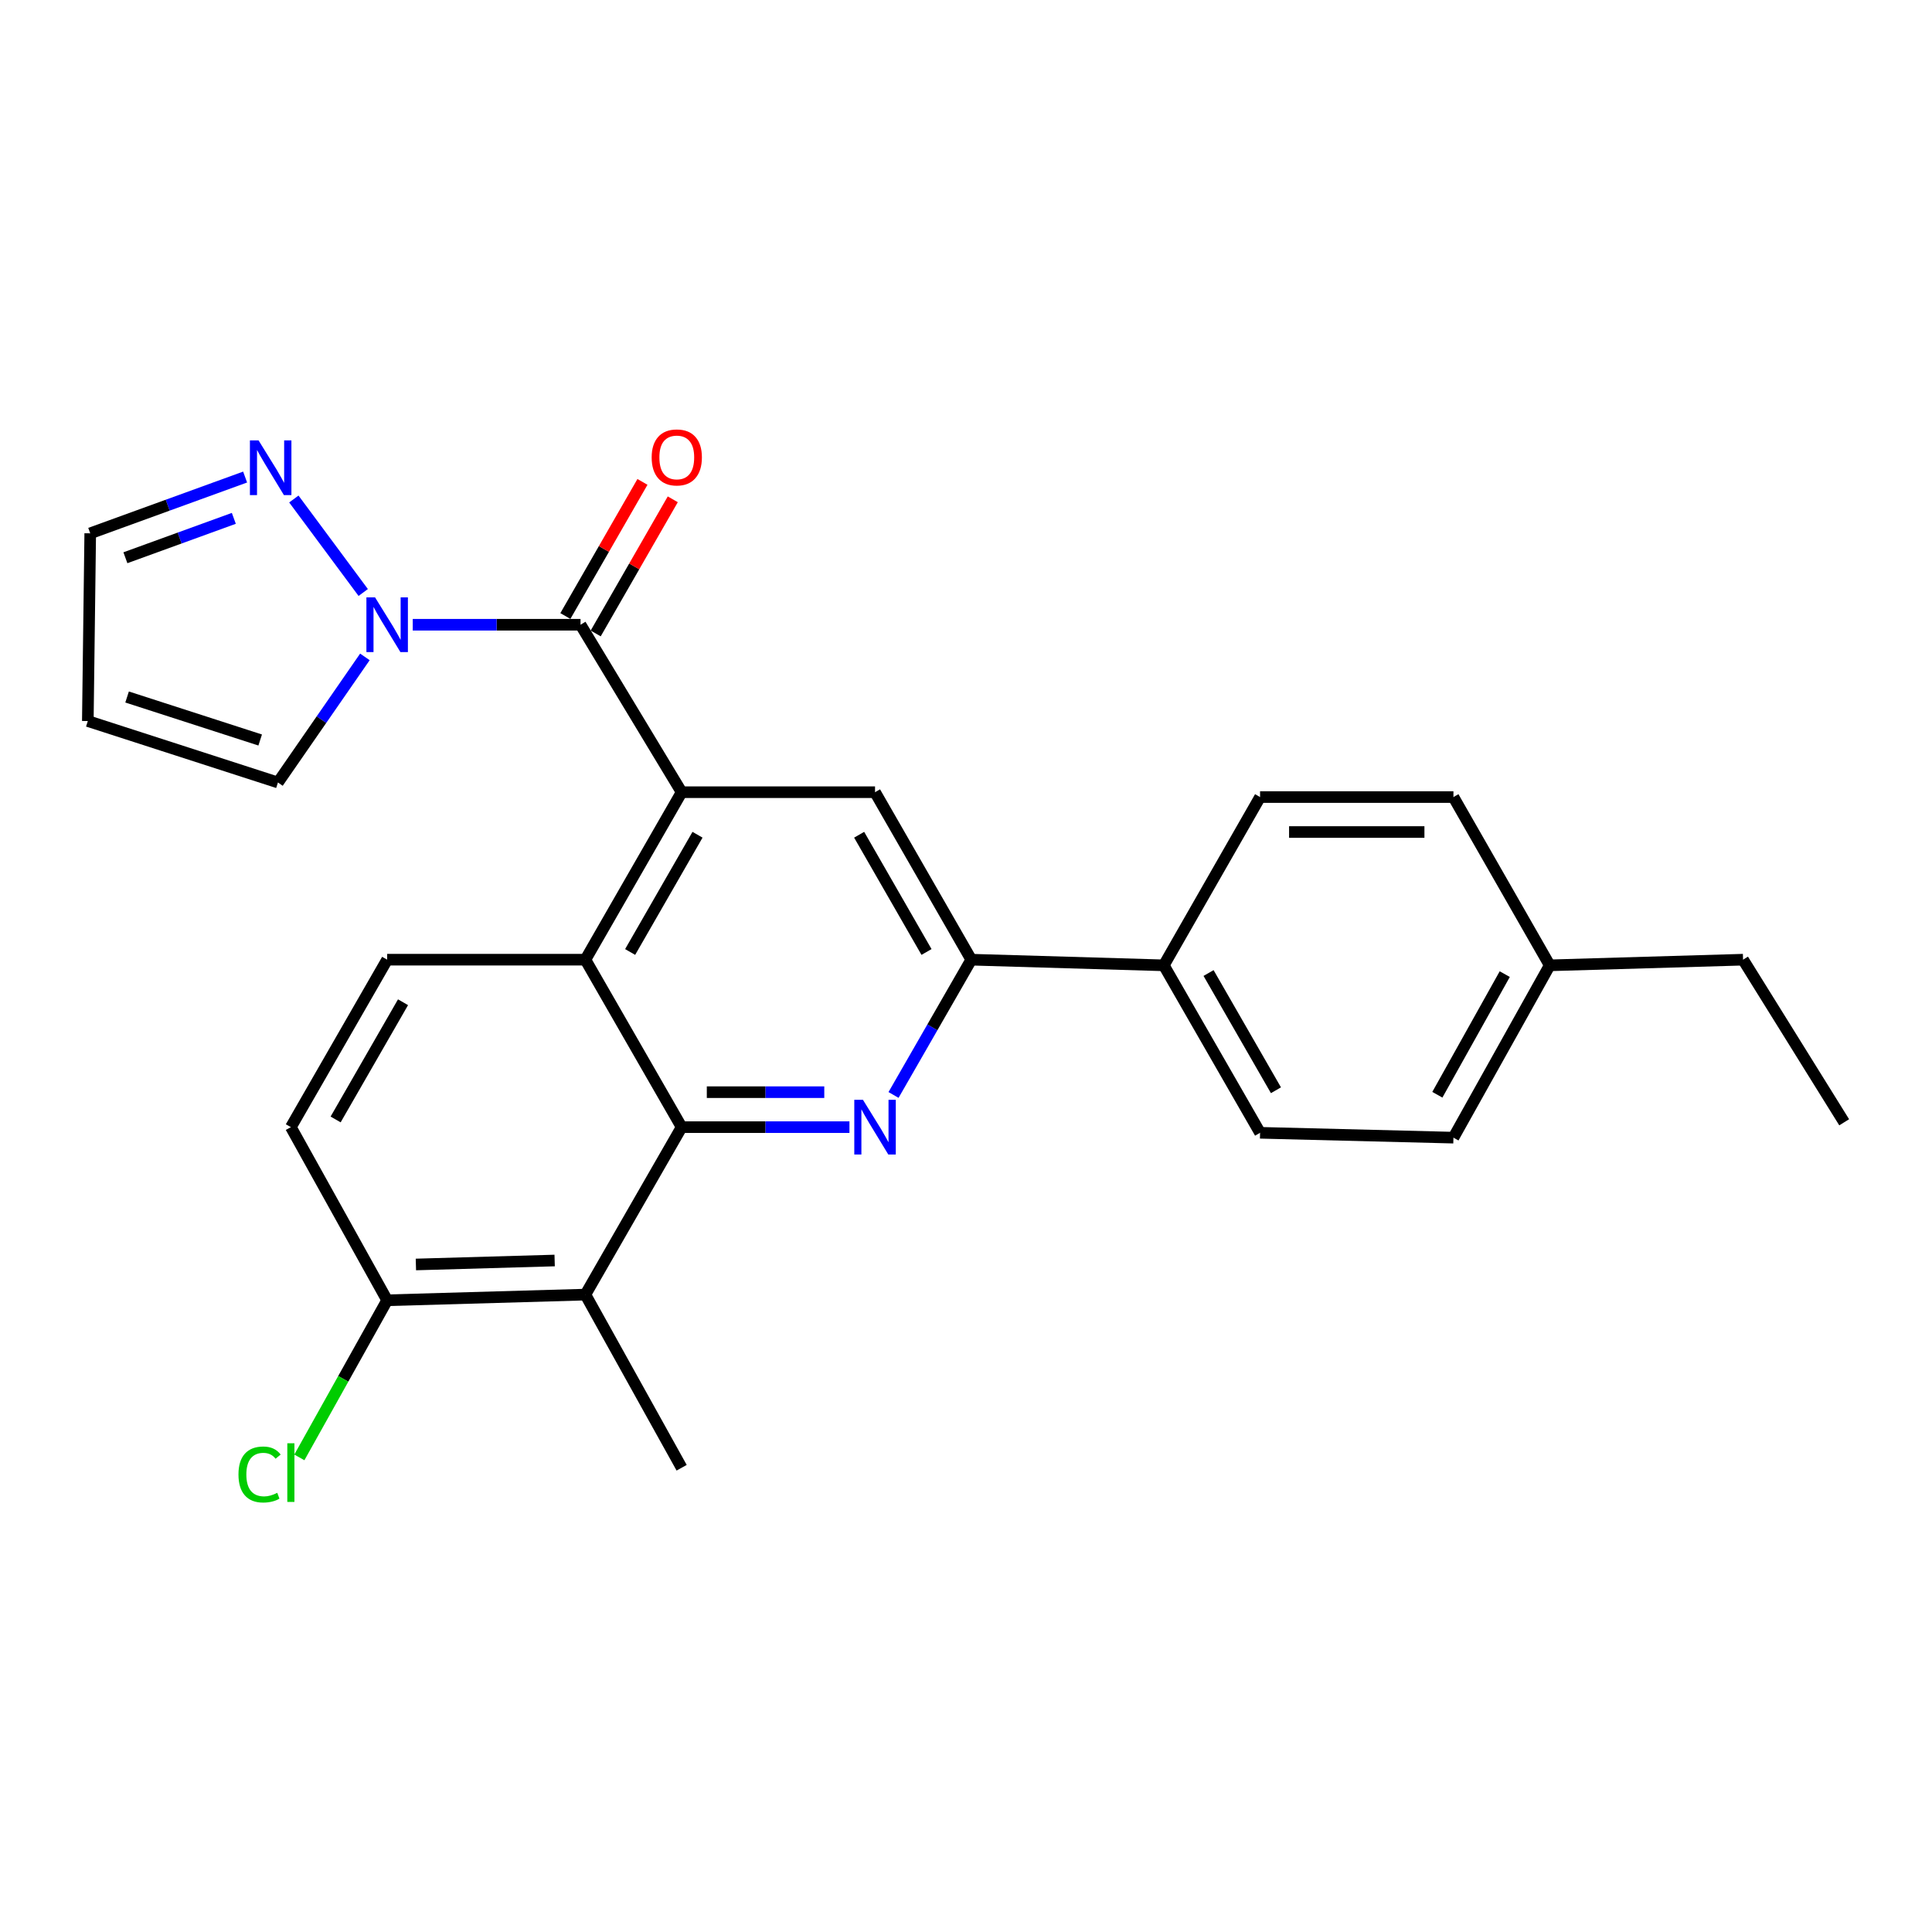 <?xml version='1.0' encoding='iso-8859-1'?>
<svg version='1.1' baseProfile='full'
              xmlns='http://www.w3.org/2000/svg'
                      xmlns:rdkit='http://www.rdkit.org/xml'
                      xmlns:xlink='http://www.w3.org/1999/xlink'
                  xml:space='preserve'
width='1000px' height='1000px' viewBox='0 0 1000 1000'>
<!-- END OF HEADER -->
<rect style='opacity:1.0;fill:#FFFFFF;stroke:none' width='1000' height='1000' x='0' y='0'> </rect>
<path class='bond-1' d='M 352.815,583.409 L 396.244,583.409' style='fill:none;fill-rule:evenodd;stroke:#000000;stroke-width:6px;stroke-linecap:butt;stroke-linejoin:miter;stroke-opacity:1' />
<path class='bond-1' d='M 396.244,583.409 L 439.673,583.409' style='fill:none;fill-rule:evenodd;stroke:#0000FF;stroke-width:6px;stroke-linecap:butt;stroke-linejoin:miter;stroke-opacity:1' />
<path class='bond-1' d='M 365.844,565.311 L 396.244,565.311' style='fill:none;fill-rule:evenodd;stroke:#000000;stroke-width:6px;stroke-linecap:butt;stroke-linejoin:miter;stroke-opacity:1' />
<path class='bond-1' d='M 396.244,565.311 L 426.644,565.311' style='fill:none;fill-rule:evenodd;stroke:#0000FF;stroke-width:6px;stroke-linecap:butt;stroke-linejoin:miter;stroke-opacity:1' />
<path class='bond-3' d='M 352.815,583.409 L 302.996,496.731' style='fill:none;fill-rule:evenodd;stroke:#000000;stroke-width:6px;stroke-linecap:butt;stroke-linejoin:miter;stroke-opacity:1' />
<path class='bond-5' d='M 352.815,583.409 L 302.996,670.087' style='fill:none;fill-rule:evenodd;stroke:#000000;stroke-width:6px;stroke-linecap:butt;stroke-linejoin:miter;stroke-opacity:1' />
<path class='bond-0' d='M 352.815,410.042 L 302.996,496.731' style='fill:none;fill-rule:evenodd;stroke:#000000;stroke-width:6px;stroke-linecap:butt;stroke-linejoin:miter;stroke-opacity:1' />
<path class='bond-0' d='M 361.033,432.063 L 326.16,492.745' style='fill:none;fill-rule:evenodd;stroke:#000000;stroke-width:6px;stroke-linecap:butt;stroke-linejoin:miter;stroke-opacity:1' />
<path class='bond-2' d='M 352.815,410.042 L 300.482,323.364' style='fill:none;fill-rule:evenodd;stroke:#000000;stroke-width:6px;stroke-linecap:butt;stroke-linejoin:miter;stroke-opacity:1' />
<path class='bond-7' d='M 352.815,410.042 L 452.916,410.042' style='fill:none;fill-rule:evenodd;stroke:#000000;stroke-width:6px;stroke-linecap:butt;stroke-linejoin:miter;stroke-opacity:1' />
<path class='bond-6' d='M 462.489,566.75 L 482.607,531.74' style='fill:none;fill-rule:evenodd;stroke:#0000FF;stroke-width:6px;stroke-linecap:butt;stroke-linejoin:miter;stroke-opacity:1' />
<path class='bond-6' d='M 482.607,531.74 L 502.725,496.731' style='fill:none;fill-rule:evenodd;stroke:#000000;stroke-width:6px;stroke-linecap:butt;stroke-linejoin:miter;stroke-opacity:1' />
<path class='bond-4' d='M 300.482,323.364 L 257.058,323.364' style='fill:none;fill-rule:evenodd;stroke:#000000;stroke-width:6px;stroke-linecap:butt;stroke-linejoin:miter;stroke-opacity:1' />
<path class='bond-4' d='M 257.058,323.364 L 213.634,323.364' style='fill:none;fill-rule:evenodd;stroke:#0000FF;stroke-width:6px;stroke-linecap:butt;stroke-linejoin:miter;stroke-opacity:1' />
<path class='bond-14' d='M 308.328,327.873 L 328.278,293.159' style='fill:none;fill-rule:evenodd;stroke:#000000;stroke-width:6px;stroke-linecap:butt;stroke-linejoin:miter;stroke-opacity:1' />
<path class='bond-14' d='M 328.278,293.159 L 348.228,258.444' style='fill:none;fill-rule:evenodd;stroke:#FF0000;stroke-width:6px;stroke-linecap:butt;stroke-linejoin:miter;stroke-opacity:1' />
<path class='bond-14' d='M 292.637,318.855 L 312.587,284.141' style='fill:none;fill-rule:evenodd;stroke:#000000;stroke-width:6px;stroke-linecap:butt;stroke-linejoin:miter;stroke-opacity:1' />
<path class='bond-14' d='M 312.587,284.141 L 332.537,249.427' style='fill:none;fill-rule:evenodd;stroke:#FF0000;stroke-width:6px;stroke-linecap:butt;stroke-linejoin:miter;stroke-opacity:1' />
<path class='bond-9' d='M 302.996,496.731 L 200.392,496.731' style='fill:none;fill-rule:evenodd;stroke:#000000;stroke-width:6px;stroke-linecap:butt;stroke-linejoin:miter;stroke-opacity:1' />
<path class='bond-8' d='M 188.006,306.675 L 152.096,258.285' style='fill:none;fill-rule:evenodd;stroke:#0000FF;stroke-width:6px;stroke-linecap:butt;stroke-linejoin:miter;stroke-opacity:1' />
<path class='bond-11' d='M 188.87,340.007 L 166.368,372.511' style='fill:none;fill-rule:evenodd;stroke:#0000FF;stroke-width:6px;stroke-linecap:butt;stroke-linejoin:miter;stroke-opacity:1' />
<path class='bond-11' d='M 166.368,372.511 L 143.866,405.015' style='fill:none;fill-rule:evenodd;stroke:#000000;stroke-width:6px;stroke-linecap:butt;stroke-linejoin:miter;stroke-opacity:1' />
<path class='bond-10' d='M 302.996,670.087 L 200.392,673.023' style='fill:none;fill-rule:evenodd;stroke:#000000;stroke-width:6px;stroke-linecap:butt;stroke-linejoin:miter;stroke-opacity:1' />
<path class='bond-10' d='M 287.088,652.437 L 215.265,654.492' style='fill:none;fill-rule:evenodd;stroke:#000000;stroke-width:6px;stroke-linecap:butt;stroke-linejoin:miter;stroke-opacity:1' />
<path class='bond-23' d='M 302.996,670.087 L 352.815,759.701' style='fill:none;fill-rule:evenodd;stroke:#000000;stroke-width:6px;stroke-linecap:butt;stroke-linejoin:miter;stroke-opacity:1' />
<path class='bond-12' d='M 502.725,496.731 L 602.383,499.657' style='fill:none;fill-rule:evenodd;stroke:#000000;stroke-width:6px;stroke-linecap:butt;stroke-linejoin:miter;stroke-opacity:1' />
<path class='bond-27' d='M 502.725,496.731 L 452.916,410.042' style='fill:none;fill-rule:evenodd;stroke:#000000;stroke-width:6px;stroke-linecap:butt;stroke-linejoin:miter;stroke-opacity:1' />
<path class='bond-27' d='M 479.561,492.744 L 444.695,432.062' style='fill:none;fill-rule:evenodd;stroke:#000000;stroke-width:6px;stroke-linecap:butt;stroke-linejoin:miter;stroke-opacity:1' />
<path class='bond-15' d='M 126.872,246.92 L 86.786,261.484' style='fill:none;fill-rule:evenodd;stroke:#0000FF;stroke-width:6px;stroke-linecap:butt;stroke-linejoin:miter;stroke-opacity:1' />
<path class='bond-15' d='M 86.786,261.484 L 46.701,276.049' style='fill:none;fill-rule:evenodd;stroke:#000000;stroke-width:6px;stroke-linecap:butt;stroke-linejoin:miter;stroke-opacity:1' />
<path class='bond-15' d='M 121.026,268.299 L 92.967,278.494' style='fill:none;fill-rule:evenodd;stroke:#0000FF;stroke-width:6px;stroke-linecap:butt;stroke-linejoin:miter;stroke-opacity:1' />
<path class='bond-15' d='M 92.967,278.494 L 64.907,288.689' style='fill:none;fill-rule:evenodd;stroke:#000000;stroke-width:6px;stroke-linecap:butt;stroke-linejoin:miter;stroke-opacity:1' />
<path class='bond-26' d='M 200.392,496.731 L 150.552,583.409' style='fill:none;fill-rule:evenodd;stroke:#000000;stroke-width:6px;stroke-linecap:butt;stroke-linejoin:miter;stroke-opacity:1' />
<path class='bond-26' d='M 208.605,518.754 L 173.717,579.428' style='fill:none;fill-rule:evenodd;stroke:#000000;stroke-width:6px;stroke-linecap:butt;stroke-linejoin:miter;stroke-opacity:1' />
<path class='bond-16' d='M 200.392,673.023 L 150.552,583.409' style='fill:none;fill-rule:evenodd;stroke:#000000;stroke-width:6px;stroke-linecap:butt;stroke-linejoin:miter;stroke-opacity:1' />
<path class='bond-19' d='M 200.392,673.023 L 177.669,713.687' style='fill:none;fill-rule:evenodd;stroke:#000000;stroke-width:6px;stroke-linecap:butt;stroke-linejoin:miter;stroke-opacity:1' />
<path class='bond-19' d='M 177.669,713.687 L 154.947,754.351' style='fill:none;fill-rule:evenodd;stroke:#00CC00;stroke-width:6px;stroke-linecap:butt;stroke-linejoin:miter;stroke-opacity:1' />
<path class='bond-13' d='M 143.866,405.015 L 45.455,373.214' style='fill:none;fill-rule:evenodd;stroke:#000000;stroke-width:6px;stroke-linecap:butt;stroke-linejoin:miter;stroke-opacity:1' />
<path class='bond-13' d='M 134.669,383.024 L 65.781,360.763' style='fill:none;fill-rule:evenodd;stroke:#000000;stroke-width:6px;stroke-linecap:butt;stroke-linejoin:miter;stroke-opacity:1' />
<path class='bond-17' d='M 602.383,499.657 L 652.212,586.335' style='fill:none;fill-rule:evenodd;stroke:#000000;stroke-width:6px;stroke-linecap:butt;stroke-linejoin:miter;stroke-opacity:1' />
<path class='bond-17' d='M 625.547,503.639 L 660.428,564.313' style='fill:none;fill-rule:evenodd;stroke:#000000;stroke-width:6px;stroke-linecap:butt;stroke-linejoin:miter;stroke-opacity:1' />
<path class='bond-18' d='M 602.383,499.657 L 652.212,412.556' style='fill:none;fill-rule:evenodd;stroke:#000000;stroke-width:6px;stroke-linecap:butt;stroke-linejoin:miter;stroke-opacity:1' />
<path class='bond-28' d='M 45.455,373.214 L 46.701,276.049' style='fill:none;fill-rule:evenodd;stroke:#000000;stroke-width:6px;stroke-linecap:butt;stroke-linejoin:miter;stroke-opacity:1' />
<path class='bond-21' d='M 652.212,586.335 L 752.293,588.848' style='fill:none;fill-rule:evenodd;stroke:#000000;stroke-width:6px;stroke-linecap:butt;stroke-linejoin:miter;stroke-opacity:1' />
<path class='bond-20' d='M 652.212,412.556 L 752.293,412.556' style='fill:none;fill-rule:evenodd;stroke:#000000;stroke-width:6px;stroke-linecap:butt;stroke-linejoin:miter;stroke-opacity:1' />
<path class='bond-20' d='M 667.224,430.654 L 737.281,430.654' style='fill:none;fill-rule:evenodd;stroke:#000000;stroke-width:6px;stroke-linecap:butt;stroke-linejoin:miter;stroke-opacity:1' />
<path class='bond-22' d='M 752.293,412.556 L 802.132,499.657' style='fill:none;fill-rule:evenodd;stroke:#000000;stroke-width:6px;stroke-linecap:butt;stroke-linejoin:miter;stroke-opacity:1' />
<path class='bond-29' d='M 752.293,588.848 L 802.132,499.657' style='fill:none;fill-rule:evenodd;stroke:#000000;stroke-width:6px;stroke-linecap:butt;stroke-linejoin:miter;stroke-opacity:1' />
<path class='bond-29' d='M 743.97,566.642 L 778.858,504.207' style='fill:none;fill-rule:evenodd;stroke:#000000;stroke-width:6px;stroke-linecap:butt;stroke-linejoin:miter;stroke-opacity:1' />
<path class='bond-24' d='M 802.132,499.657 L 902.203,496.731' style='fill:none;fill-rule:evenodd;stroke:#000000;stroke-width:6px;stroke-linecap:butt;stroke-linejoin:miter;stroke-opacity:1' />
<path class='bond-25' d='M 902.203,496.731 L 954.545,580.895' style='fill:none;fill-rule:evenodd;stroke:#000000;stroke-width:6px;stroke-linecap:butt;stroke-linejoin:miter;stroke-opacity:1' />
<path  class='atom-2' d='M 446.656 569.249
L 455.936 584.249
Q 456.856 585.729, 458.336 588.409
Q 459.816 591.089, 459.896 591.249
L 459.896 569.249
L 463.656 569.249
L 463.656 597.569
L 459.776 597.569
L 449.816 581.169
Q 448.656 579.249, 447.416 577.049
Q 446.216 574.849, 445.856 574.169
L 445.856 597.569
L 442.176 597.569
L 442.176 569.249
L 446.656 569.249
' fill='#0000FF'/>
<path  class='atom-5' d='M 194.132 309.204
L 203.412 324.204
Q 204.332 325.684, 205.812 328.364
Q 207.292 331.044, 207.372 331.204
L 207.372 309.204
L 211.132 309.204
L 211.132 337.524
L 207.252 337.524
L 197.292 321.124
Q 196.132 319.204, 194.892 317.004
Q 193.692 314.804, 193.332 314.124
L 193.332 337.524
L 189.652 337.524
L 189.652 309.204
L 194.132 309.204
' fill='#0000FF'/>
<path  class='atom-9' d='M 133.836 227.955
L 143.116 242.955
Q 144.036 244.435, 145.516 247.115
Q 146.996 249.795, 147.076 249.955
L 147.076 227.955
L 150.836 227.955
L 150.836 256.275
L 146.956 256.275
L 136.996 239.875
Q 135.836 237.955, 134.596 235.755
Q 133.396 233.555, 133.036 232.875
L 133.036 256.275
L 129.356 256.275
L 129.356 227.955
L 133.836 227.955
' fill='#0000FF'/>
<path  class='atom-15' d='M 337.301 236.756
Q 337.301 229.956, 340.661 226.156
Q 344.021 222.356, 350.301 222.356
Q 356.581 222.356, 359.941 226.156
Q 363.301 229.956, 363.301 236.756
Q 363.301 243.636, 359.901 247.556
Q 356.501 251.436, 350.301 251.436
Q 344.061 251.436, 340.661 247.556
Q 337.301 243.676, 337.301 236.756
M 350.301 248.236
Q 354.621 248.236, 356.941 245.356
Q 359.301 242.436, 359.301 236.756
Q 359.301 231.196, 356.941 228.396
Q 354.621 225.556, 350.301 225.556
Q 345.981 225.556, 343.621 228.356
Q 341.301 231.156, 341.301 236.756
Q 341.301 242.476, 343.621 245.356
Q 345.981 248.236, 350.301 248.236
' fill='#FF0000'/>
<path  class='atom-20' d='M 123.432 763.195
Q 123.432 756.155, 126.712 752.475
Q 130.032 748.755, 136.312 748.755
Q 142.152 748.755, 145.272 752.875
L 142.632 755.035
Q 140.352 752.035, 136.312 752.035
Q 132.032 752.035, 129.752 754.915
Q 127.512 757.755, 127.512 763.195
Q 127.512 768.795, 129.832 771.675
Q 132.192 774.555, 136.752 774.555
Q 139.872 774.555, 143.512 772.675
L 144.632 775.675
Q 143.152 776.635, 140.912 777.195
Q 138.672 777.755, 136.192 777.755
Q 130.032 777.755, 126.712 773.995
Q 123.432 770.235, 123.432 763.195
' fill='#00CC00'/>
<path  class='atom-20' d='M 148.712 747.035
L 152.392 747.035
L 152.392 777.395
L 148.712 777.395
L 148.712 747.035
' fill='#00CC00'/>
</svg>
